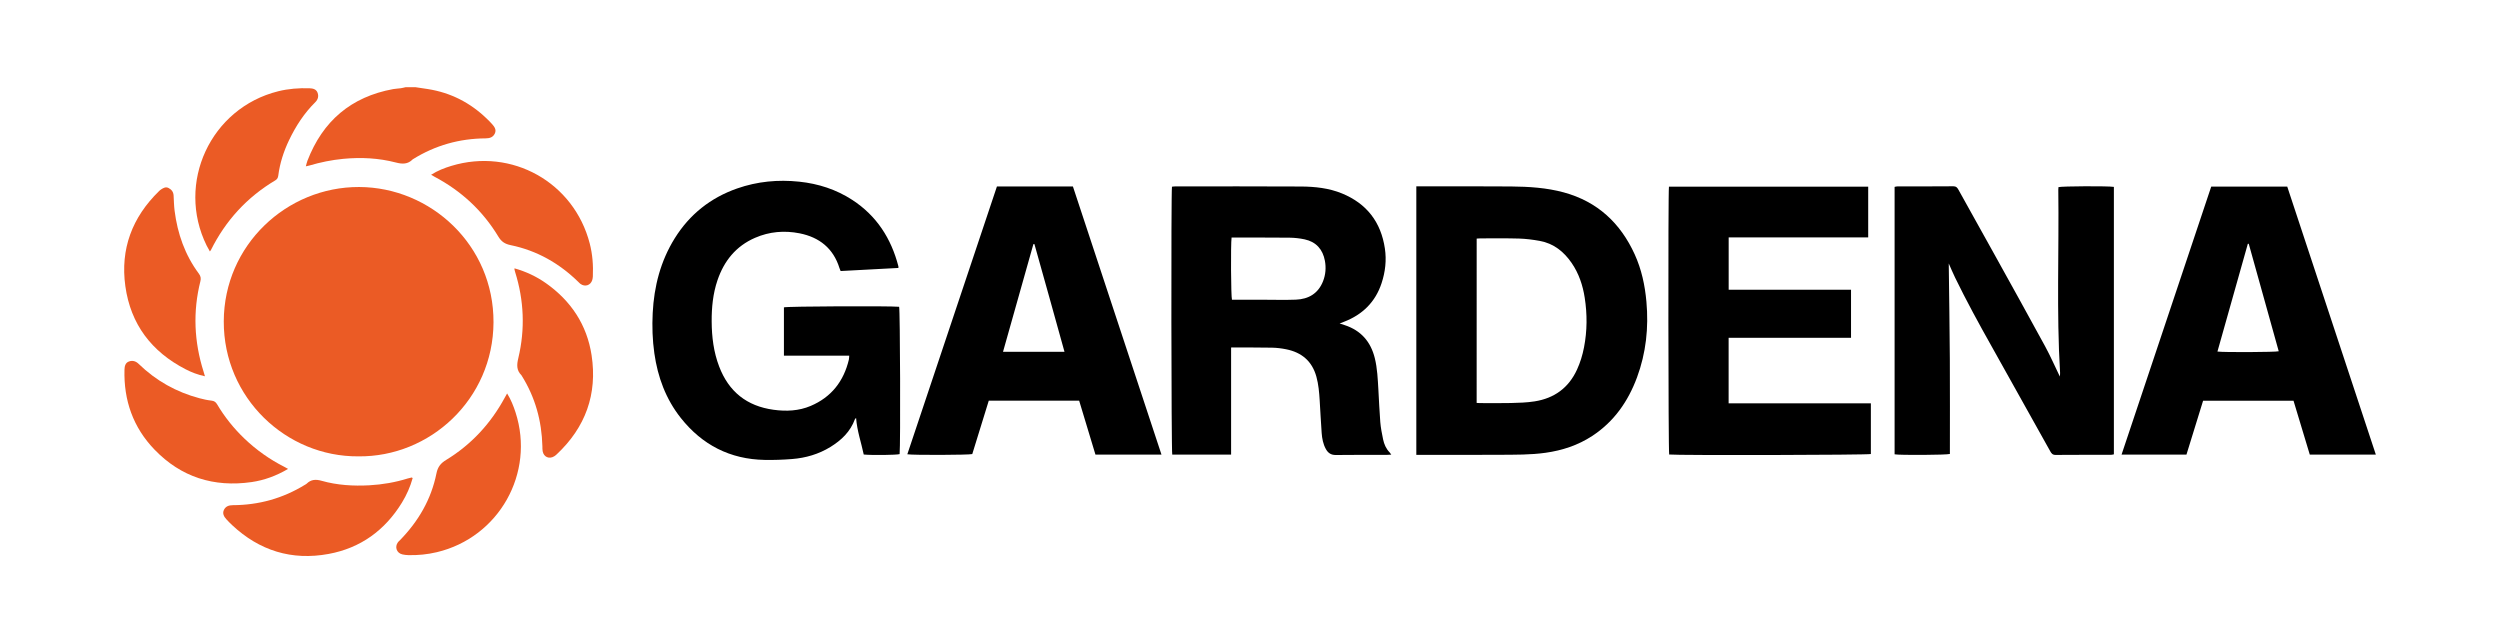 <?xml version="1.0" encoding="utf-8"?>
<!-- Generator: Adobe Illustrator 27.5.0, SVG Export Plug-In . SVG Version: 6.00 Build 0)  -->
<svg version="1.1" id="Vrstva_1" xmlns="http://www.w3.org/2000/svg" xmlns:xlink="http://www.w3.org/1999/xlink" x="0px" y="0px"
	 viewBox="0 0 1105.17 284.34" style="enable-background:new 0 0 1105.17 284.34;" xml:space="preserve">
<style type="text/css">
	.st0{fill:#EB5B25;}
</style>
<g>
	<path class="st0" d="M183.67,38.55c1.82,0.27,3.65,0.53,5.47,0.82c10.08,1.59,18.74,6.02,26.05,13.09
		c0.81,0.78,1.62,1.58,2.36,2.42c1.03,1.17,1.98,2.46,1.21,4.11c-0.79,1.7-2.25,2.17-4.09,2.18c-11.54,0.07-22.25,3.08-32.07,9.18
		c-0.06,0.04-0.12,0.06-0.17,0.11c-2.14,2.2-4.55,2.13-7.39,1.39c-7.64-1.99-15.43-2.38-23.3-1.63c-5.11,0.49-10.08,1.51-14.99,2.96
		c-0.42,0.12-0.85,0.2-1.54,0.35c0.27-0.97,0.41-1.74,0.69-2.45c6.77-17.56,19.29-28.28,37.91-31.69c1.1-0.2,2.24-0.22,3.35-0.38
		c0.71-0.1,1.41-0.3,2.11-0.45C180.75,38.55,182.21,38.55,183.67,38.55z"/>
	<path class="st0" d="M158.41,201.74c-31.88,0.23-59.59-25.83-59.49-59.68c0.1-33.72,27.82-59.5,59.85-59.39
		c31.65,0.11,59.54,25.7,59.39,59.84C218,176.55,190.02,202.11,158.41,201.74z"/>
	<path d="M861.48,116.47c0.17,14.32,0.4,28.31,0.48,42.3c0.08,13.99,0.02,27.97,0.02,41.91c-1.53,0.47-21.96,0.59-24.44,0.16
		c0-39.35,0-78.72,0-118.23c0.41-0.07,0.85-0.21,1.28-0.21c8.24-0.01,16.47,0.03,24.71-0.05c1.27-0.01,1.73,0.62,2.24,1.53
		c5.34,9.62,10.72,19.22,16.05,28.85c7.45,13.45,14.93,26.89,22.28,40.4c2.31,4.24,4.24,8.68,6.49,13.33
		c0.05-0.68,0.14-1.13,0.11-1.59c-1.62-26.98-0.43-53.98-0.79-80.97c-0.01-0.39,0.04-0.79,0.07-1.17c1.41-0.44,22.02-0.54,24.5-0.11
		c0,39.35,0,78.72,0,118.23c-0.41,0.07-0.85,0.21-1.28,0.21c-8.17,0.01-16.34-0.02-24.51,0.05c-1.34,0.01-1.83-0.7-2.37-1.66
		c-8.62-15.46-17.23-30.93-25.9-46.36c-5.62-10-11.12-20.06-16.14-30.38C863.33,120.75,862.49,118.74,861.48,116.47z"/>
	<path d="M544.23,153.63c0,15.72,0,31.53,0,47.33c-8.83,0-17.43,0-26.02,0c-0.42-1.44-0.55-115.74-0.12-118.43
		c0.46-0.04,0.96-0.13,1.47-0.13c18.53,0,37.05-0.06,55.58,0.05c6.18,0.04,12.34,0.69,18.13,3.07c10.93,4.5,17.2,12.66,18.94,24.32
		c0.78,5.22,0.18,10.35-1.45,15.31c-2.73,8.34-8.43,13.93-16.58,17.08c-0.54,0.21-1.08,0.42-1.97,0.76
		c0.97,0.32,1.61,0.52,2.25,0.74c7.18,2.35,11.49,7.32,13.29,14.56c1.14,4.6,1.31,9.31,1.59,14c0.29,4.76,0.45,9.54,0.84,14.29
		c0.21,2.56,0.72,5.11,1.24,7.64c0.45,2.16,1.32,4.17,2.91,5.79c0.21,0.22,0.37,0.49,0.72,0.96c-0.9,0.05-1.53,0.12-2.17,0.12
		c-7.44,0.01-14.88-0.06-22.31,0.05c-2.19,0.03-3.5-0.91-4.46-2.66c-1.21-2.2-1.66-4.62-1.84-7.06c-0.36-4.83-0.57-9.66-0.88-14.49
		c-0.22-3.51-0.51-7-1.45-10.41c-1.89-6.85-6.49-10.73-13.32-12.11c-2.07-0.42-4.2-0.68-6.32-0.72c-5.71-0.11-11.42-0.07-17.13-0.08
		C544.94,153.58,544.68,153.56,544.23,153.63z M544.44,105.02c-0.41,3.18-0.27,25.97,0.17,27.48c4.47,0,8.98,0,13.49,0
		c4.91,0,9.83,0.16,14.74-0.03c5.63-0.22,9.9-2.71,12.05-8.18c1.14-2.92,1.37-5.96,0.81-9c-0.93-5.04-3.87-8.38-8.96-9.48
		c-2.19-0.47-4.46-0.71-6.7-0.74c-7.97-0.09-15.94-0.04-23.9-0.05C545.61,105.02,545.09,105.02,544.44,105.02z"/>
	<path d="M626.11,201.07c0-39.67,0-79.08,0-118.69c0.78,0,1.43,0,2.08,0c13.28,0.01,26.56-0.08,39.84,0.05
		c7.83,0.08,15.63,0.54,23.26,2.62c14.92,4.07,25.06,13.57,31.37,27.42c3.02,6.64,4.52,13.66,5.17,20.92
		c1.03,11.46-0.16,22.63-4.16,33.44c-3.95,10.65-10.19,19.61-19.85,25.92c-6.27,4.1-13.19,6.37-20.58,7.41
		c-6.67,0.94-13.37,0.84-20.07,0.89c-11.75,0.08-23.51,0.02-35.26,0.02C627.38,201.07,626.85,201.07,626.11,201.07z M652.78,178.12
		c0.61,0.03,1,0.07,1.38,0.07c4.58,0,9.17,0.09,13.75-0.03c3.51-0.09,7.05-0.18,10.51-0.73c8.66-1.36,15.02-5.96,18.72-14.03
		c1.45-3.15,2.44-6.44,3.1-9.83c1.42-7.3,1.45-14.64,0.31-21.96c-0.85-5.48-2.58-10.69-5.75-15.32c-3.47-5.06-7.99-8.69-14.16-9.8
		c-2.99-0.54-6.04-0.93-9.07-1.03c-5.71-0.17-11.42-0.08-17.13-0.08c-0.52,0-1.03,0.06-1.65,0.09
		C652.78,129.71,652.78,153.81,652.78,178.12z"/>
	<path d="M375.42,157.22c-9.66,0-19.2,0-28.87,0c0-7.24,0-14.3,0-21.35c1.49-0.47,46.48-0.67,50.93-0.25
		c0.44,1.38,0.64,61.3,0.21,65.13c-1.42,0.4-12.1,0.54-15.86,0.18c-1.1-5.27-2.95-10.45-3.38-16.15c-0.24,0.24-0.46,0.36-0.52,0.53
		c-2.01,5.52-6,9.31-10.85,12.29c-5.17,3.18-10.89,4.84-16.91,5.32c-4.03,0.32-8.09,0.47-12.13,0.39
		c-15.3-0.28-27.63-6.62-37.09-18.56c-6.63-8.38-10.18-18.04-11.68-28.54c-0.85-5.94-1.03-11.9-0.73-17.86
		c0.6-11.76,3.46-22.92,9.74-33.01c6.58-10.57,15.83-17.91,27.59-22.03c8.91-3.12,18.07-3.98,27.45-3
		c8.45,0.89,16.33,3.43,23.46,8.07c10.76,7.01,17.2,17.05,20.37,29.34c0.05,0.18,0.01,0.39,0.01,0.73
		c-8.5,0.45-16.96,0.9-25.55,1.36c-0.19-0.48-0.38-0.89-0.51-1.31c-2.72-8.73-8.89-13.62-17.62-15.36
		c-6.71-1.33-13.37-0.77-19.7,1.99c-8.44,3.67-13.7,10.2-16.61,18.78c-2,5.91-2.6,12.04-2.56,18.23c0.04,6.8,0.86,13.48,3.31,19.89
		c4.24,11.11,12.22,17.49,24.02,19.11c5.62,0.78,11.18,0.53,16.42-1.69c9.14-3.87,14.62-10.9,16.9-20.48
		C375.37,158.46,375.35,157.93,375.42,157.22z"/>
	<path d="M827.05,178.3c0,7.61,0,15.02,0,22.41c-1.43,0.45-85.49,0.64-89.16,0.21c-0.39-1.4-0.51-115.87-0.1-118.41
		c29.3,0,58.62,0,88.08,0c0,7.45,0,14.85,0,22.44c-20.56,0-41.05,0-61.68,0c0,7.78,0,15.36,0,23.14c18.03,0,36,0,54.09,0
		c0,7.13,0,14.06,0,21.23c-18.06,0-36.03,0-54.11,0c0,9.74,0,19.25,0,28.97C785.15,178.3,806.03,178.3,827.05,178.3z"/>
	<path d="M440.71,82.43c11.31,0,22.33,0,33.59,0c13.02,39.43,26.06,78.89,39.15,118.53c-9.83,0-19.37,0-29.19,0
		c-2.38-7.88-4.79-15.84-7.2-23.83c-13.33,0-26.53,0-39.96,0c-2.42,7.85-4.86,15.74-7.29,23.6c-1.46,0.42-26.12,0.52-28.71,0.09
		C414.3,161.36,427.49,121.95,440.71,82.43z M470.58,155.53c-4.45-15.99-8.83-31.83-13.3-47.64c-0.15,0.01-0.3,0.02-0.45,0.03
		c-4.46,15.82-8.92,31.64-13.43,47.61C452.5,155.53,461.38,155.53,470.58,155.53z"/>
	<path d="M973.92,177.14c-2.47,7.99-4.91,15.89-7.36,23.83c-9.54,0-18.95,0-28.69,0c13.24-39.58,26.43-78.99,39.64-118.47
		c11.18,0,22.25,0,33.61,0c13.01,39.36,26.05,78.82,39.16,118.46c-9.86,0-19.46,0-29.2,0c-2.4-7.95-4.79-15.86-7.19-23.82
		C1000.58,177.14,987.38,177.14,973.92,177.14z M994.1,107.77c-0.14,0.01-0.28,0.02-0.41,0.02c-4.47,15.86-8.94,31.72-13.43,47.62
		c2.76,0.39,25.58,0.28,27.09-0.13C1002.93,139.44,998.52,123.61,994.1,107.77z"/>
	<path class="st0" d="M190.58,77.26c2.93-1.86,5.89-3,8.92-3.92c26.75-8.14,54.22,7.27,61.2,34.29c1.24,4.79,1.6,9.66,1.38,14.59
		c-0.02,0.52-0.12,1.06-0.26,1.56c-0.7,2.37-3.23,3.19-5.23,1.71c-0.32-0.23-0.59-0.53-0.88-0.81
		c-8.44-8.27-18.35-13.92-29.96-16.31c-2.57-0.53-4.09-1.54-5.44-3.77c-6.91-11.44-16.4-20.22-28.23-26.47
		C191.66,77.91,191.27,77.67,190.58,77.26z"/>
	<path class="st0" d="M127.35,207.29c-5.22,3.06-10.51,5.01-16.12,5.82c-16.69,2.4-31.19-2.17-42.93-14.36
		c-9.44-9.8-13.64-21.75-13.27-35.32c0.04-1.52,0.38-3.04,1.95-3.62c1.58-0.59,3.05-0.19,4.35,1.08
		c7.62,7.41,16.62,12.45,26.89,15.17c1.72,0.46,3.49,0.85,5.25,1.04c1.2,0.13,1.9,0.61,2.5,1.62c3.33,5.63,7.39,10.68,12.12,15.2
		c5.27,5.03,11.15,9.19,17.65,12.48C126.2,206.62,126.64,206.89,127.35,207.29z"/>
	<path class="st0" d="M92.78,111.16c-0.54-0.98-1.01-1.76-1.42-2.58c-13.64-27.65,1.74-60.82,31.65-68.24
		c4.53-1.12,9.14-1.47,13.81-1.32c1.56,0.05,3,0.42,3.57,1.99c0.56,1.52,0.21,2.96-1.02,4.18c-4.92,4.86-8.61,10.57-11.58,16.76
		c-2.39,4.99-4.07,10.2-4.78,15.7c-0.12,0.94-0.46,1.57-1.29,2.07c-12.54,7.46-21.98,17.79-28.48,30.82
		C93.18,110.66,93.08,110.76,92.78,111.16z"/>
	<path class="st0" d="M224.18,173.93c1.72,2.77,2.8,5.53,3.72,8.36c8.7,26.84-7.31,55.3-34.81,61.82
		c-4.14,0.98-8.37,1.41-12.63,1.29c-0.86-0.02-1.73-0.12-2.56-0.31c-2.55-0.56-3.54-3.31-1.97-5.39c0.24-0.32,0.55-0.57,0.83-0.85
		c8.17-8.35,13.87-18.09,16.18-29.58c0.58-2.89,1.88-4.49,4.32-5.97c11.11-6.79,19.67-16.06,25.87-27.5
		C223.43,175.23,223.75,174.68,224.18,173.93z"/>
	<path class="st0" d="M90.6,166.34c-3.24-0.7-5.95-1.76-8.53-3.09C67,155.49,57.75,143.35,55.41,126.5
		c-2.28-16.43,3.02-30.43,14.87-41.99c0.28-0.28,0.58-0.55,0.92-0.76c1.02-0.66,2.06-1.29,3.32-0.64c1.33,0.69,2.13,1.75,2.22,3.29
		c0.14,2.25,0.15,4.51,0.44,6.74c1.29,10.16,4.58,19.58,10.75,27.86c0.8,1.08,0.97,2.05,0.66,3.31c-3.38,13.46-2.78,26.79,1.4,39.98
		C90.15,164.85,90.32,165.41,90.6,166.34z"/>
	<path class="st0" d="M227.44,118.62c5.11,1.45,9.7,3.61,13.89,6.56c11.11,7.84,18.14,18.42,20.19,31.85
		c2.63,17.22-2.68,31.89-15.43,43.83c-0.34,0.32-0.7,0.61-1.09,0.85c-2.22,1.38-4.63,0.34-5.11-2.23c-0.13-0.71-0.1-1.45-0.12-2.18
		c-0.29-11.23-3.17-21.7-9.17-31.26c-0.04-0.06-0.06-0.12-0.11-0.17c-2.23-2.22-2.06-4.65-1.36-7.58
		c3.05-12.77,2.52-25.49-1.41-38.04c-0.1-0.32-0.18-0.64-0.25-0.96C227.41,119.17,227.44,119.04,227.44,118.62z"/>
	<path class="st0" d="M182.42,211.36c-1.06,3.81-2.66,7.44-4.74,10.84c-7.51,12.24-18.28,20.07-32.41,22.68
		c-16.29,3.01-30.58-1.43-42.68-12.77c-0.87-0.82-1.71-1.67-2.51-2.55c-1.09-1.18-1.85-2.57-1.09-4.15
		c0.76-1.58,2.18-2.08,3.96-2.09c11.47-0.04,22.13-3.02,31.91-9.04c0.23-0.14,0.48-0.25,0.67-0.43c1.94-1.91,4.03-2.05,6.67-1.3
		c6.88,1.95,13.99,2.37,21.11,1.98c5.77-0.32,11.45-1.3,16.99-3.03c0.56-0.18,1.14-0.3,1.72-0.42
		C182.09,211.06,182.21,211.21,182.42,211.36z"/>
</g>
</svg>
